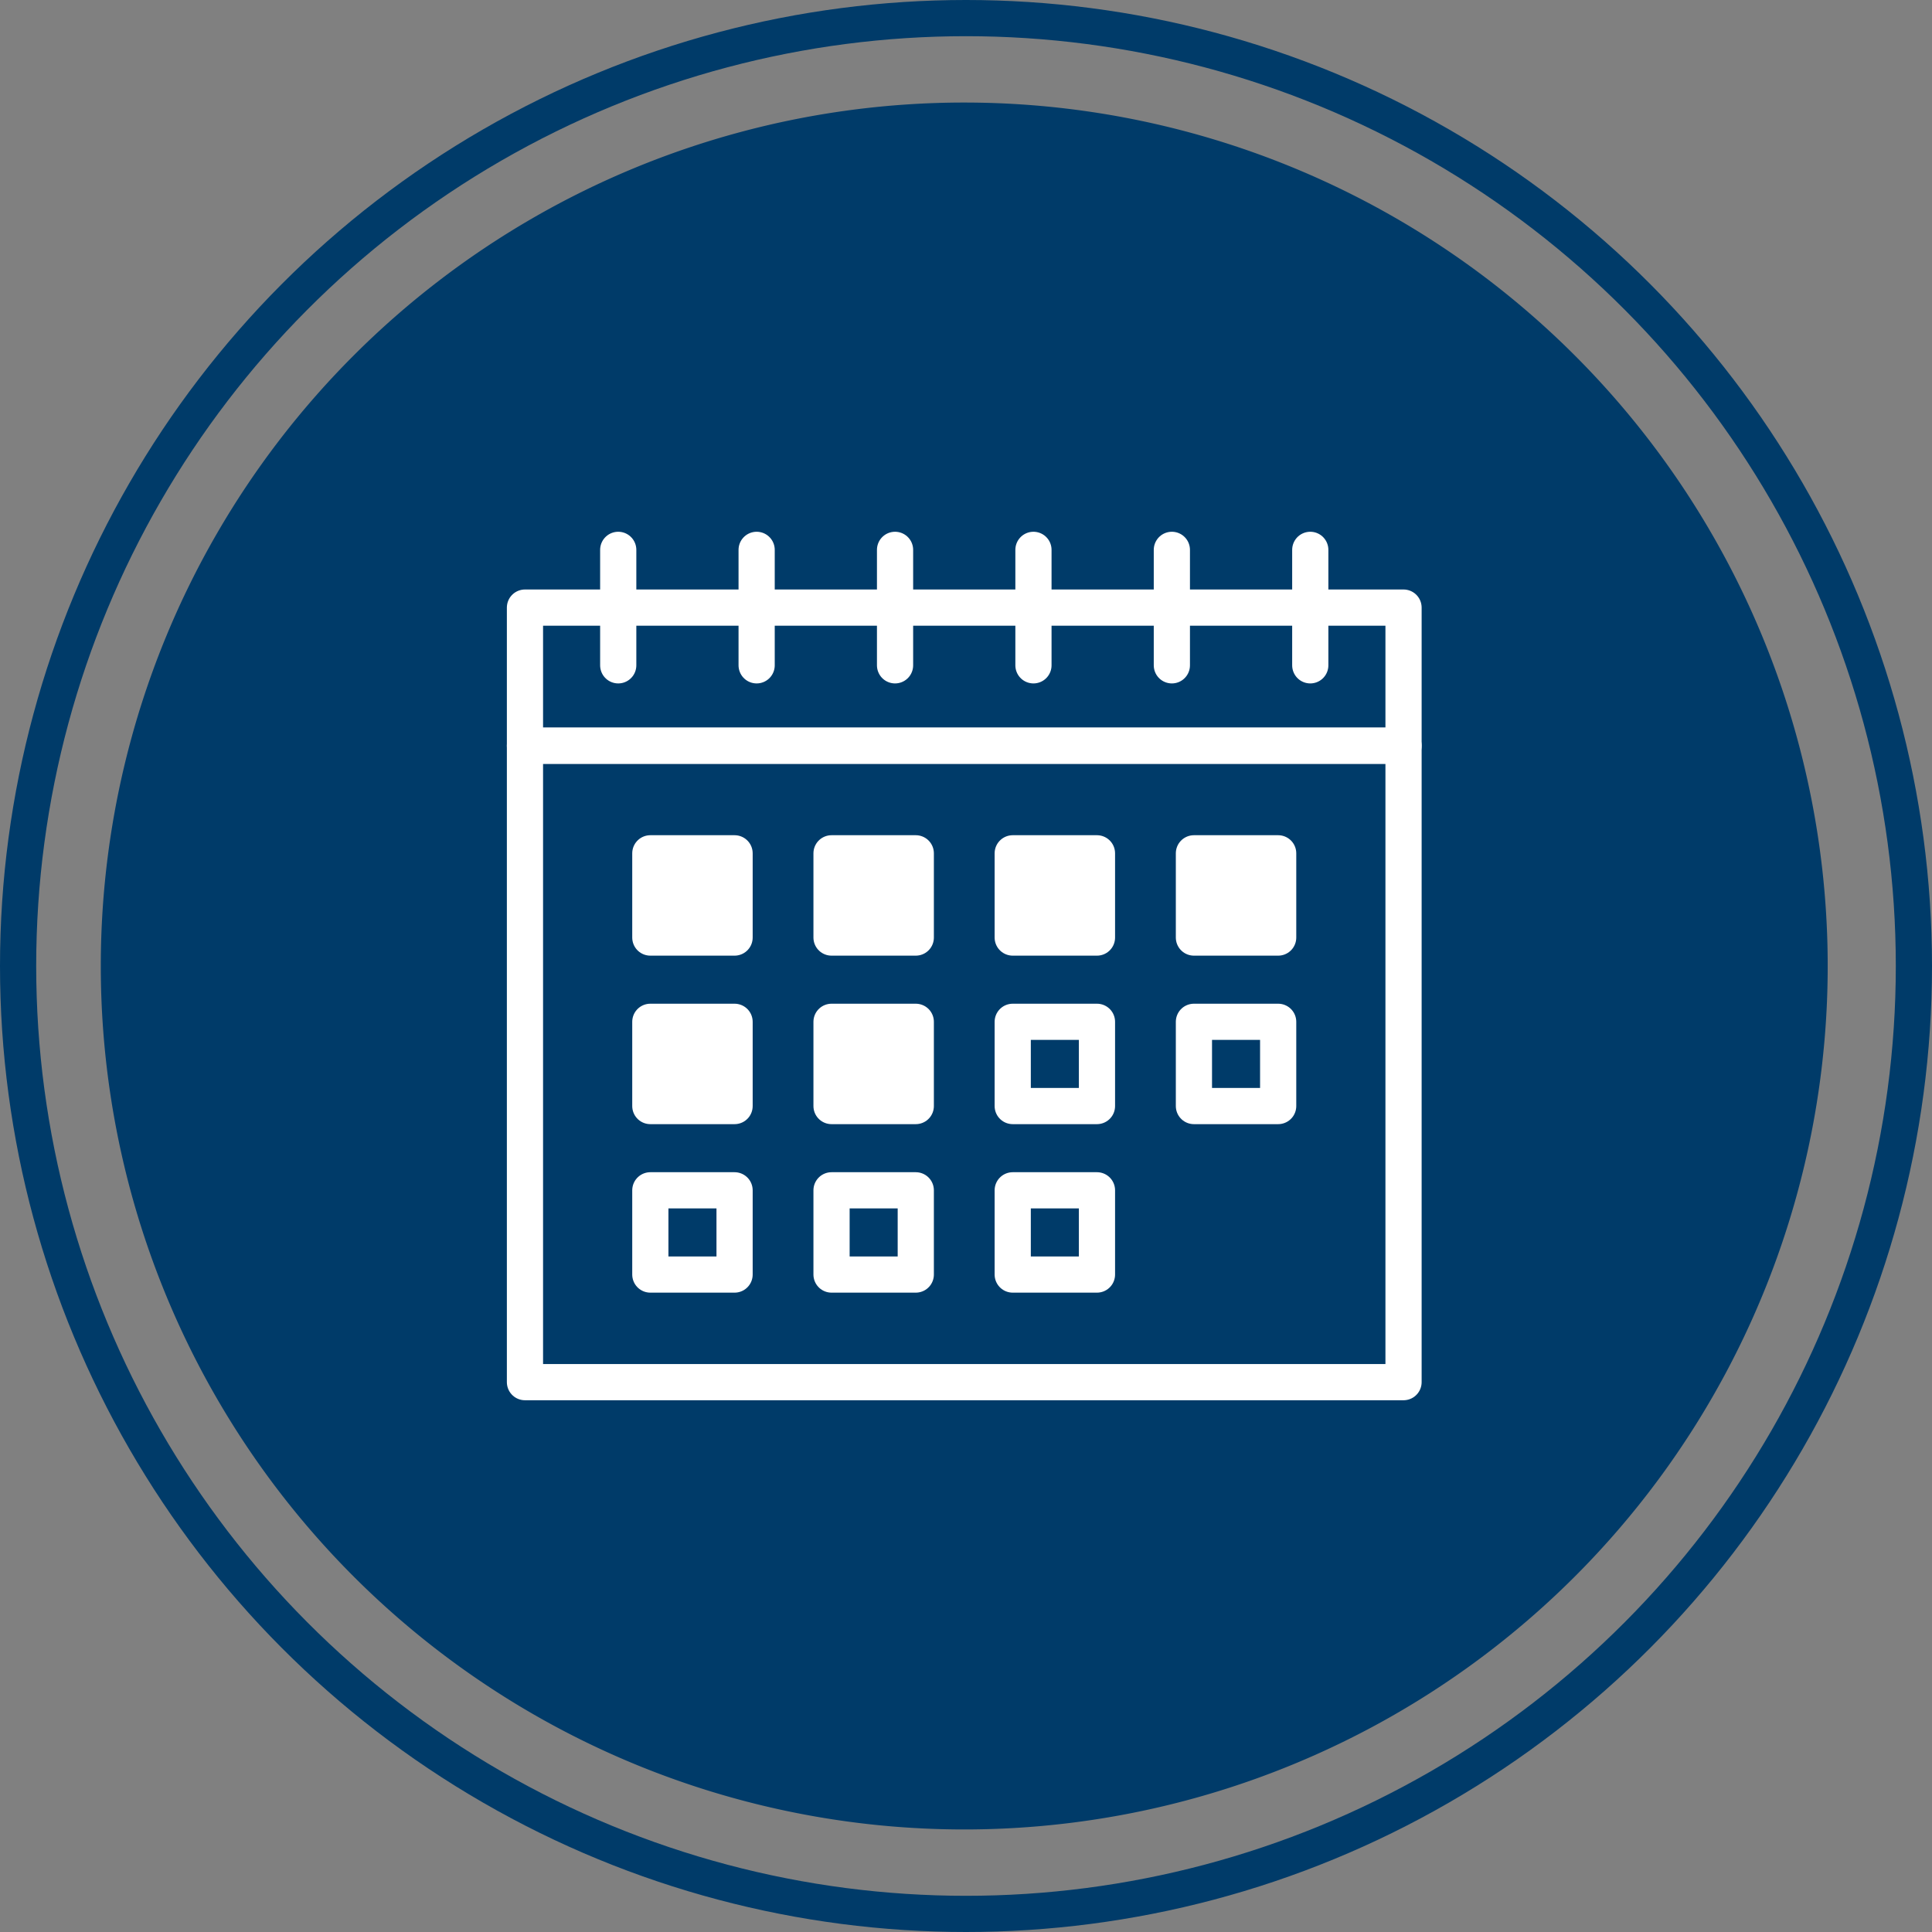 <svg xmlns="http://www.w3.org/2000/svg" width="160.146" height="160.146" viewBox="0 0 160.146 160.146">
  <rect x="0" y="0" width="160.146" height="160.146" fill="#808080" stroke="none"/>
  <g id="Component_49_1" data-name="Component 49 – 1" transform="translate(1.5 1.5)">
    <path id="Ellipse_71" data-name="Ellipse 71" d="M71.573,0A71.573,71.573,0,1,1,0,71.573,71.573,71.573,0,0,1,71.573,0Z" transform="translate(6.855 7)" fill="#003b69"/>
    <g id="Group_5411" data-name="Group 5411" transform="translate(-854.322 -30.59)">
      <rect id="Rectangle_468" data-name="Rectangle 468" width="72.826" height="52.755" transform="translate(896.337 90.903)" fill="none" stroke="#fff" stroke-linecap="round" stroke-linejoin="round" stroke-width="3"/>
      <rect id="Rectangle_469" data-name="Rectangle 469" width="72.826" height="11.449" transform="translate(896.337 79.454)" fill="none" stroke="#fff" stroke-linecap="round" stroke-linejoin="round" stroke-width="3"/>
      <g id="Group_5409" data-name="Group 5409">
        <g id="Group_5406" data-name="Group 5406">
          <rect id="Rectangle_470" data-name="Rectangle 470" width="6.983" height="6.983" transform="translate(906.729 99.822)" fill="#fff" stroke="#fff" stroke-linecap="round" stroke-linejoin="round" stroke-width="3"/>
          <rect id="Rectangle_471" data-name="Rectangle 471" width="6.983" height="6.983" transform="translate(921.749 99.822)" fill="#fff" stroke="#fff" stroke-linecap="round" stroke-linejoin="round" stroke-width="3"/>
          <rect id="Rectangle_472" data-name="Rectangle 472" width="6.983" height="6.983" transform="translate(936.768 99.822)" fill="#fff" stroke="#fff" stroke-linecap="round" stroke-linejoin="round" stroke-width="3"/>
          <rect id="Rectangle_473" data-name="Rectangle 473" width="6.983" height="6.983" transform="translate(951.788 99.822)" fill="#fff" stroke="#fff" stroke-linecap="round" stroke-linejoin="round" stroke-width="3"/>
        </g>
        <g id="Group_5407" data-name="Group 5407">
          <rect id="Rectangle_474" data-name="Rectangle 474" width="6.983" height="6.983" transform="translate(906.729 113.789)" fill="#fff" stroke="#fff" stroke-linecap="round" stroke-linejoin="round" stroke-width="3"/>
          <rect id="Rectangle_475" data-name="Rectangle 475" width="6.983" height="6.983" transform="translate(921.749 113.789)" fill="#fff" stroke="#fff" stroke-linecap="round" stroke-linejoin="round" stroke-width="3"/>
          <rect id="Rectangle_476" data-name="Rectangle 476" width="6.983" height="6.983" transform="translate(936.768 113.789)" fill="none" stroke="#fff" stroke-linecap="round" stroke-linejoin="round" stroke-width="3"/>
          <rect id="Rectangle_477" data-name="Rectangle 477" width="6.983" height="6.983" transform="translate(951.788 113.789)" fill="none" stroke="#fff" stroke-linecap="round" stroke-linejoin="round" stroke-width="3"/>
        </g>
        <g id="Group_5408" data-name="Group 5408">
          <rect id="Rectangle_478" data-name="Rectangle 478" width="6.983" height="6.983" transform="translate(906.729 127.756)" fill="none" stroke="#fff" stroke-linecap="round" stroke-linejoin="round" stroke-width="3"/>
          <rect id="Rectangle_479" data-name="Rectangle 479" width="6.983" height="6.983" transform="translate(921.749 127.756)" fill="none" stroke="#fff" stroke-linecap="round" stroke-linejoin="round" stroke-width="3"/>
          <rect id="Rectangle_480" data-name="Rectangle 480" width="6.983" height="6.983" transform="translate(936.768 127.756)" fill="none" stroke="#fff" stroke-linecap="round" stroke-linejoin="round" stroke-width="3"/>
        </g>
      </g>
      <g id="Group_5410" data-name="Group 5410">
        <line id="Line_174" data-name="Line 174" y2="9.572" transform="translate(904.068 74.668)" fill="none" stroke="#fff" stroke-linecap="round" stroke-linejoin="round" stroke-width="3"/>
        <line id="Line_175" data-name="Line 175" y2="9.572" transform="translate(915.541 74.668)" fill="none" stroke="#fff" stroke-linecap="round" stroke-linejoin="round" stroke-width="3"/>
        <line id="Line_176" data-name="Line 176" y2="9.572" transform="translate(927.014 74.668)" fill="none" stroke="#fff" stroke-linecap="round" stroke-linejoin="round" stroke-width="3"/>
        <line id="Line_177" data-name="Line 177" y2="9.572" transform="translate(938.486 74.668)" fill="none" stroke="#fff" stroke-linecap="round" stroke-linejoin="round" stroke-width="3"/>
        <line id="Line_178" data-name="Line 178" y2="9.572" transform="translate(949.959 74.668)" fill="none" stroke="#fff" stroke-linecap="round" stroke-linejoin="round" stroke-width="3"/>
        <line id="Line_179" data-name="Line 179" y2="9.572" transform="translate(961.432 74.668)" fill="none" stroke="#fff" stroke-linecap="round" stroke-linejoin="round" stroke-width="3"/>
      </g>
    </g>
    <circle id="Ellipse_71-2" data-name="Ellipse 71" cx="78.573" cy="78.573" r="78.573" fill="none" stroke="#003b69" stroke-width="3"/>
  </g>
</svg>
